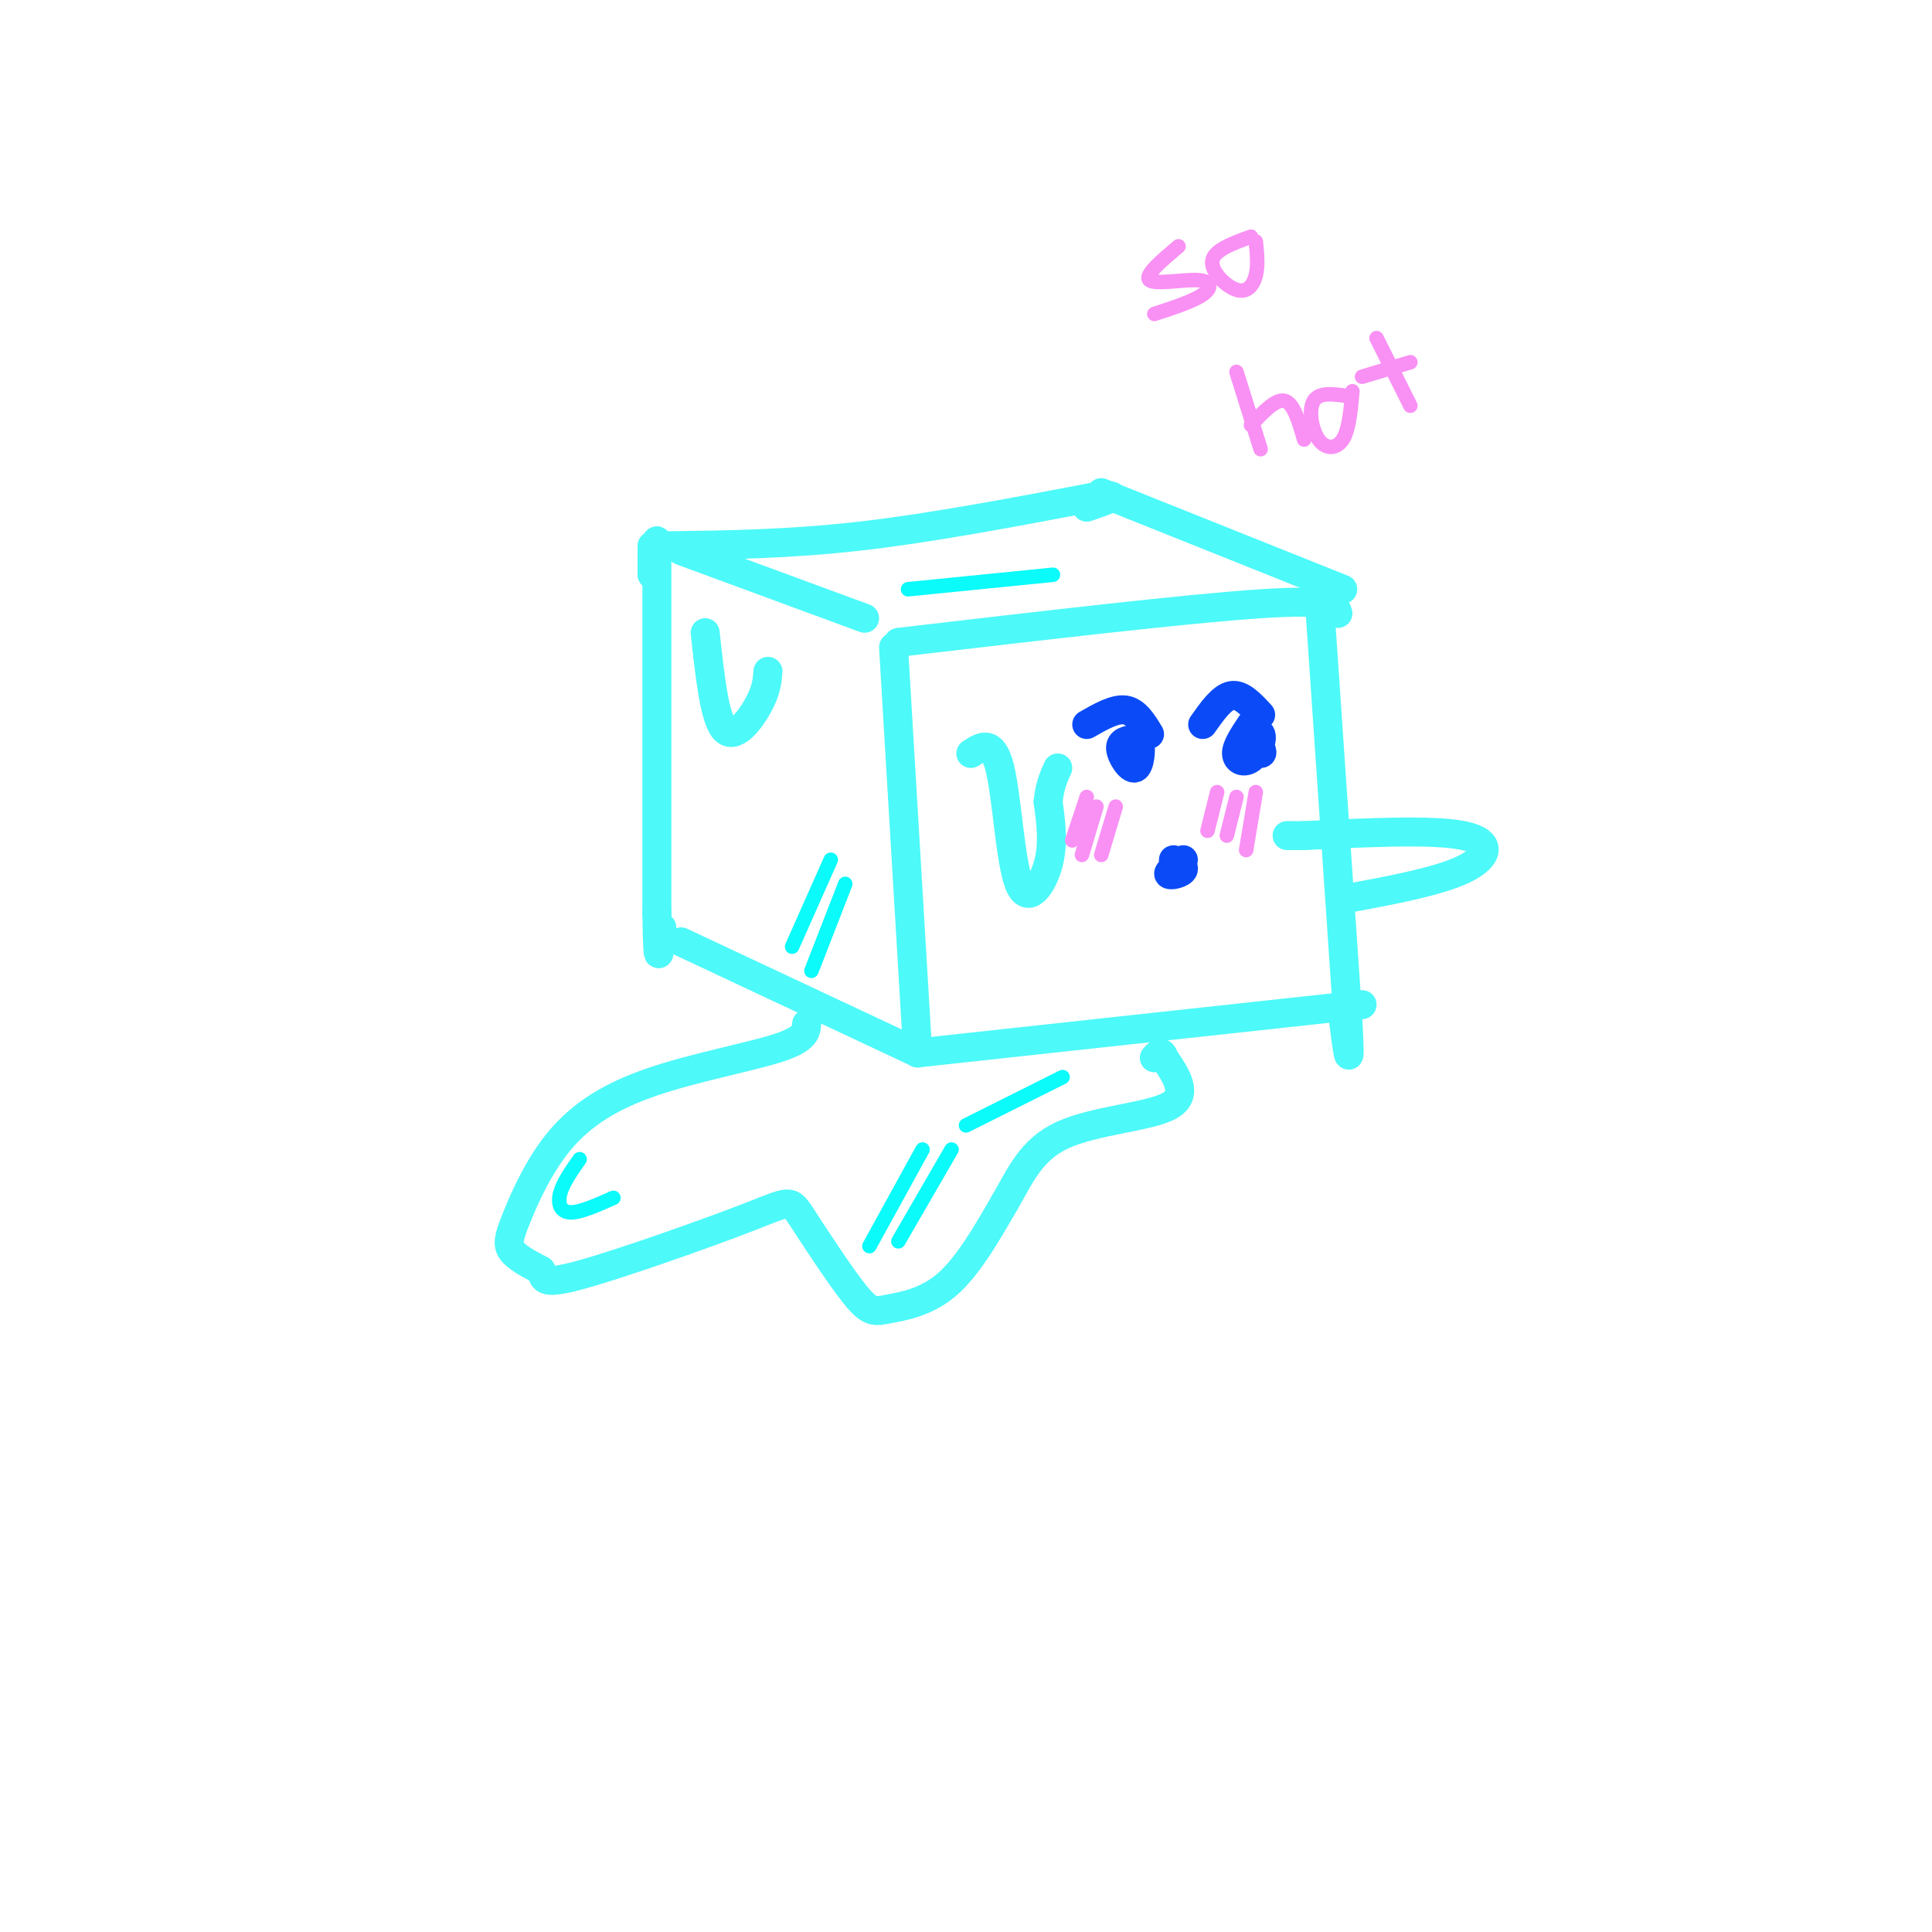 <svg viewBox='0 0 400 400' version='1.1' xmlns='http://www.w3.org/2000/svg' xmlns:xlink='http://www.w3.org/1999/xlink'><g fill='none' stroke='#4DF9F9' stroke-width='6' stroke-linecap='round' stroke-linejoin='round'><path d='M185,134c0.000,0.000 5.000,84.000 5,84'/><path d='M190,218c0.000,0.000 92.000,-10.000 92,-10'/><path d='M186,133c29.917,-3.500 59.833,-7.000 75,-8c15.167,-1.000 15.583,0.500 16,2'/><path d='M273,122c0.000,0.000 6.000,88.000 6,88'/><path d='M279,210c0.833,14.667 -0.083,7.333 -1,0'/><path d='M141,114c0.000,0.000 38.000,14.000 38,14'/><path d='M228,102c0.000,0.000 50.000,20.000 50,20'/><path d='M141,195c0.000,0.000 49.000,23.000 49,23'/><path d='M135,119c0.000,0.000 0.000,-6.000 0,-6'/><path d='M136,112c0.000,0.000 0.100,0.100 0.1,0.1'/><path d='M136,112c0.000,0.000 0.000,77.000 0,77'/><path d='M136,189c0.167,13.333 0.583,8.167 1,3'/><path d='M138,113c12.667,-0.167 25.333,-0.333 40,-2c14.667,-1.667 31.333,-4.833 48,-8'/><path d='M226,103c7.833,-1.000 3.417,0.500 -1,2'/><path d='M167,212c-0.100,1.568 -0.199,3.136 -6,5c-5.801,1.864 -17.303,4.024 -26,7c-8.697,2.976 -14.589,6.767 -19,12c-4.411,5.233 -7.341,11.909 -9,16c-1.659,4.091 -2.045,5.597 -1,7c1.045,1.403 3.523,2.701 6,4'/><path d='M112,263c0.752,1.508 -0.367,3.277 8,1c8.367,-2.277 26.221,-8.602 35,-12c8.779,-3.398 8.482,-3.869 11,0c2.518,3.869 7.850,12.078 11,16c3.150,3.922 4.117,3.556 7,3c2.883,-0.556 7.681,-1.302 12,-5c4.319,-3.698 8.160,-10.349 12,-17'/><path d='M208,249c3.250,-5.560 5.375,-10.958 12,-14c6.625,-3.042 17.750,-3.726 22,-6c4.250,-2.274 1.625,-6.137 -1,-10'/><path d='M241,219c-0.500,-1.667 -1.250,-0.833 -2,0'/><path d='M279,186c9.400,-1.756 18.800,-3.511 24,-6c5.200,-2.489 6.200,-5.711 0,-7c-6.200,-1.289 -19.600,-0.644 -33,0'/><path d='M270,173c-5.667,0.000 -3.333,0.000 -1,0'/><path d='M201,156c2.262,-1.488 4.524,-2.976 6,3c1.476,5.976 2.167,19.417 4,24c1.833,4.583 4.810,0.310 6,-4c1.190,-4.310 0.595,-8.655 0,-13'/><path d='M217,166c0.333,-3.333 1.167,-5.167 2,-7'/><path d='M146,131c0.956,8.844 1.911,17.689 4,20c2.089,2.311 5.311,-1.911 7,-5c1.689,-3.089 1.844,-5.044 2,-7'/></g>
<g fill='none' stroke='#0B4BF7' stroke-width='6' stroke-linecap='round' stroke-linejoin='round'><path d='M225,150c2.917,-1.667 5.833,-3.333 8,-3c2.167,0.333 3.583,2.667 5,5'/><path d='M235,153c-1.565,0.232 -3.131,0.464 -3,2c0.131,1.536 1.958,4.375 3,4c1.042,-0.375 1.298,-3.964 1,-5c-0.298,-1.036 -1.149,0.482 -2,2'/><path d='M249,150c2.000,-2.833 4.000,-5.667 6,-6c2.000,-0.333 4.000,1.833 6,4'/><path d='M259,150c-1.516,2.271 -3.032,4.541 -3,6c0.032,1.459 1.611,2.106 3,1c1.389,-1.106 2.589,-3.967 2,-5c-0.589,-1.033 -2.966,-0.240 -3,1c-0.034,1.240 2.276,2.926 3,3c0.724,0.074 -0.138,-1.463 -1,-3'/><path d='M245,178c-1.679,1.310 -3.357,2.619 -3,3c0.357,0.381 2.750,-0.167 3,-1c0.250,-0.833 -1.643,-1.952 -2,-2c-0.357,-0.048 0.821,0.976 2,2'/></g>
<g fill='none' stroke='#F990F4' stroke-width='3' stroke-linecap='round' stroke-linejoin='round'><path d='M225,165c0.000,0.000 -3.000,9.000 -3,9'/><path d='M227,167c0.000,0.000 -3.000,10.000 -3,10'/><path d='M231,167c0.000,0.000 -3.000,10.000 -3,10'/><path d='M252,164c0.000,0.000 -2.000,8.000 -2,8'/><path d='M256,165c0.000,0.000 -2.000,8.000 -2,8'/><path d='M260,164c0.000,0.000 -2.000,12.000 -2,12'/><path d='M244,51c-3.577,3.024 -7.155,6.048 -6,7c1.155,0.952 7.042,-0.167 10,0c2.958,0.167 2.988,1.619 1,3c-1.988,1.381 -5.994,2.690 -10,4'/><path d='M259,49c-3.827,1.387 -7.655,2.774 -8,5c-0.345,2.226 2.792,5.292 5,6c2.208,0.708 3.488,-0.940 4,-3c0.512,-2.060 0.256,-4.530 0,-7'/><path d='M256,77c0.000,0.000 5.000,16.000 5,16'/><path d='M259,88c2.583,-2.750 5.167,-5.500 7,-5c1.833,0.500 2.917,4.250 4,8'/><path d='M279,82c-2.935,-0.423 -5.869,-0.845 -7,1c-1.131,1.845 -0.458,5.958 1,8c1.458,2.042 3.702,2.012 5,0c1.298,-2.012 1.649,-6.006 2,-10'/><path d='M285,70c0.000,0.000 7.000,14.000 7,14'/><path d='M282,78c0.000,0.000 10.000,-3.000 10,-3'/></g>
<g fill='none' stroke='#0BFAFA' stroke-width='3' stroke-linecap='round' stroke-linejoin='round'><path d='M172,178c0.000,0.000 -8.000,18.000 -8,18'/><path d='M175,183c0.000,0.000 -7.000,18.000 -7,18'/><path d='M188,122c0.000,0.000 30.000,-3.000 30,-3'/><path d='M191,238c0.000,0.000 -11.000,20.000 -11,20'/><path d='M197,238c0.000,0.000 -11.000,19.000 -11,19'/><path d='M120,240c-1.711,2.444 -3.422,4.889 -4,7c-0.578,2.111 -0.022,3.889 2,4c2.022,0.111 5.511,-1.444 9,-3'/><path d='M200,233c0.000,0.000 20.000,-10.000 20,-10'/></g>
</svg>